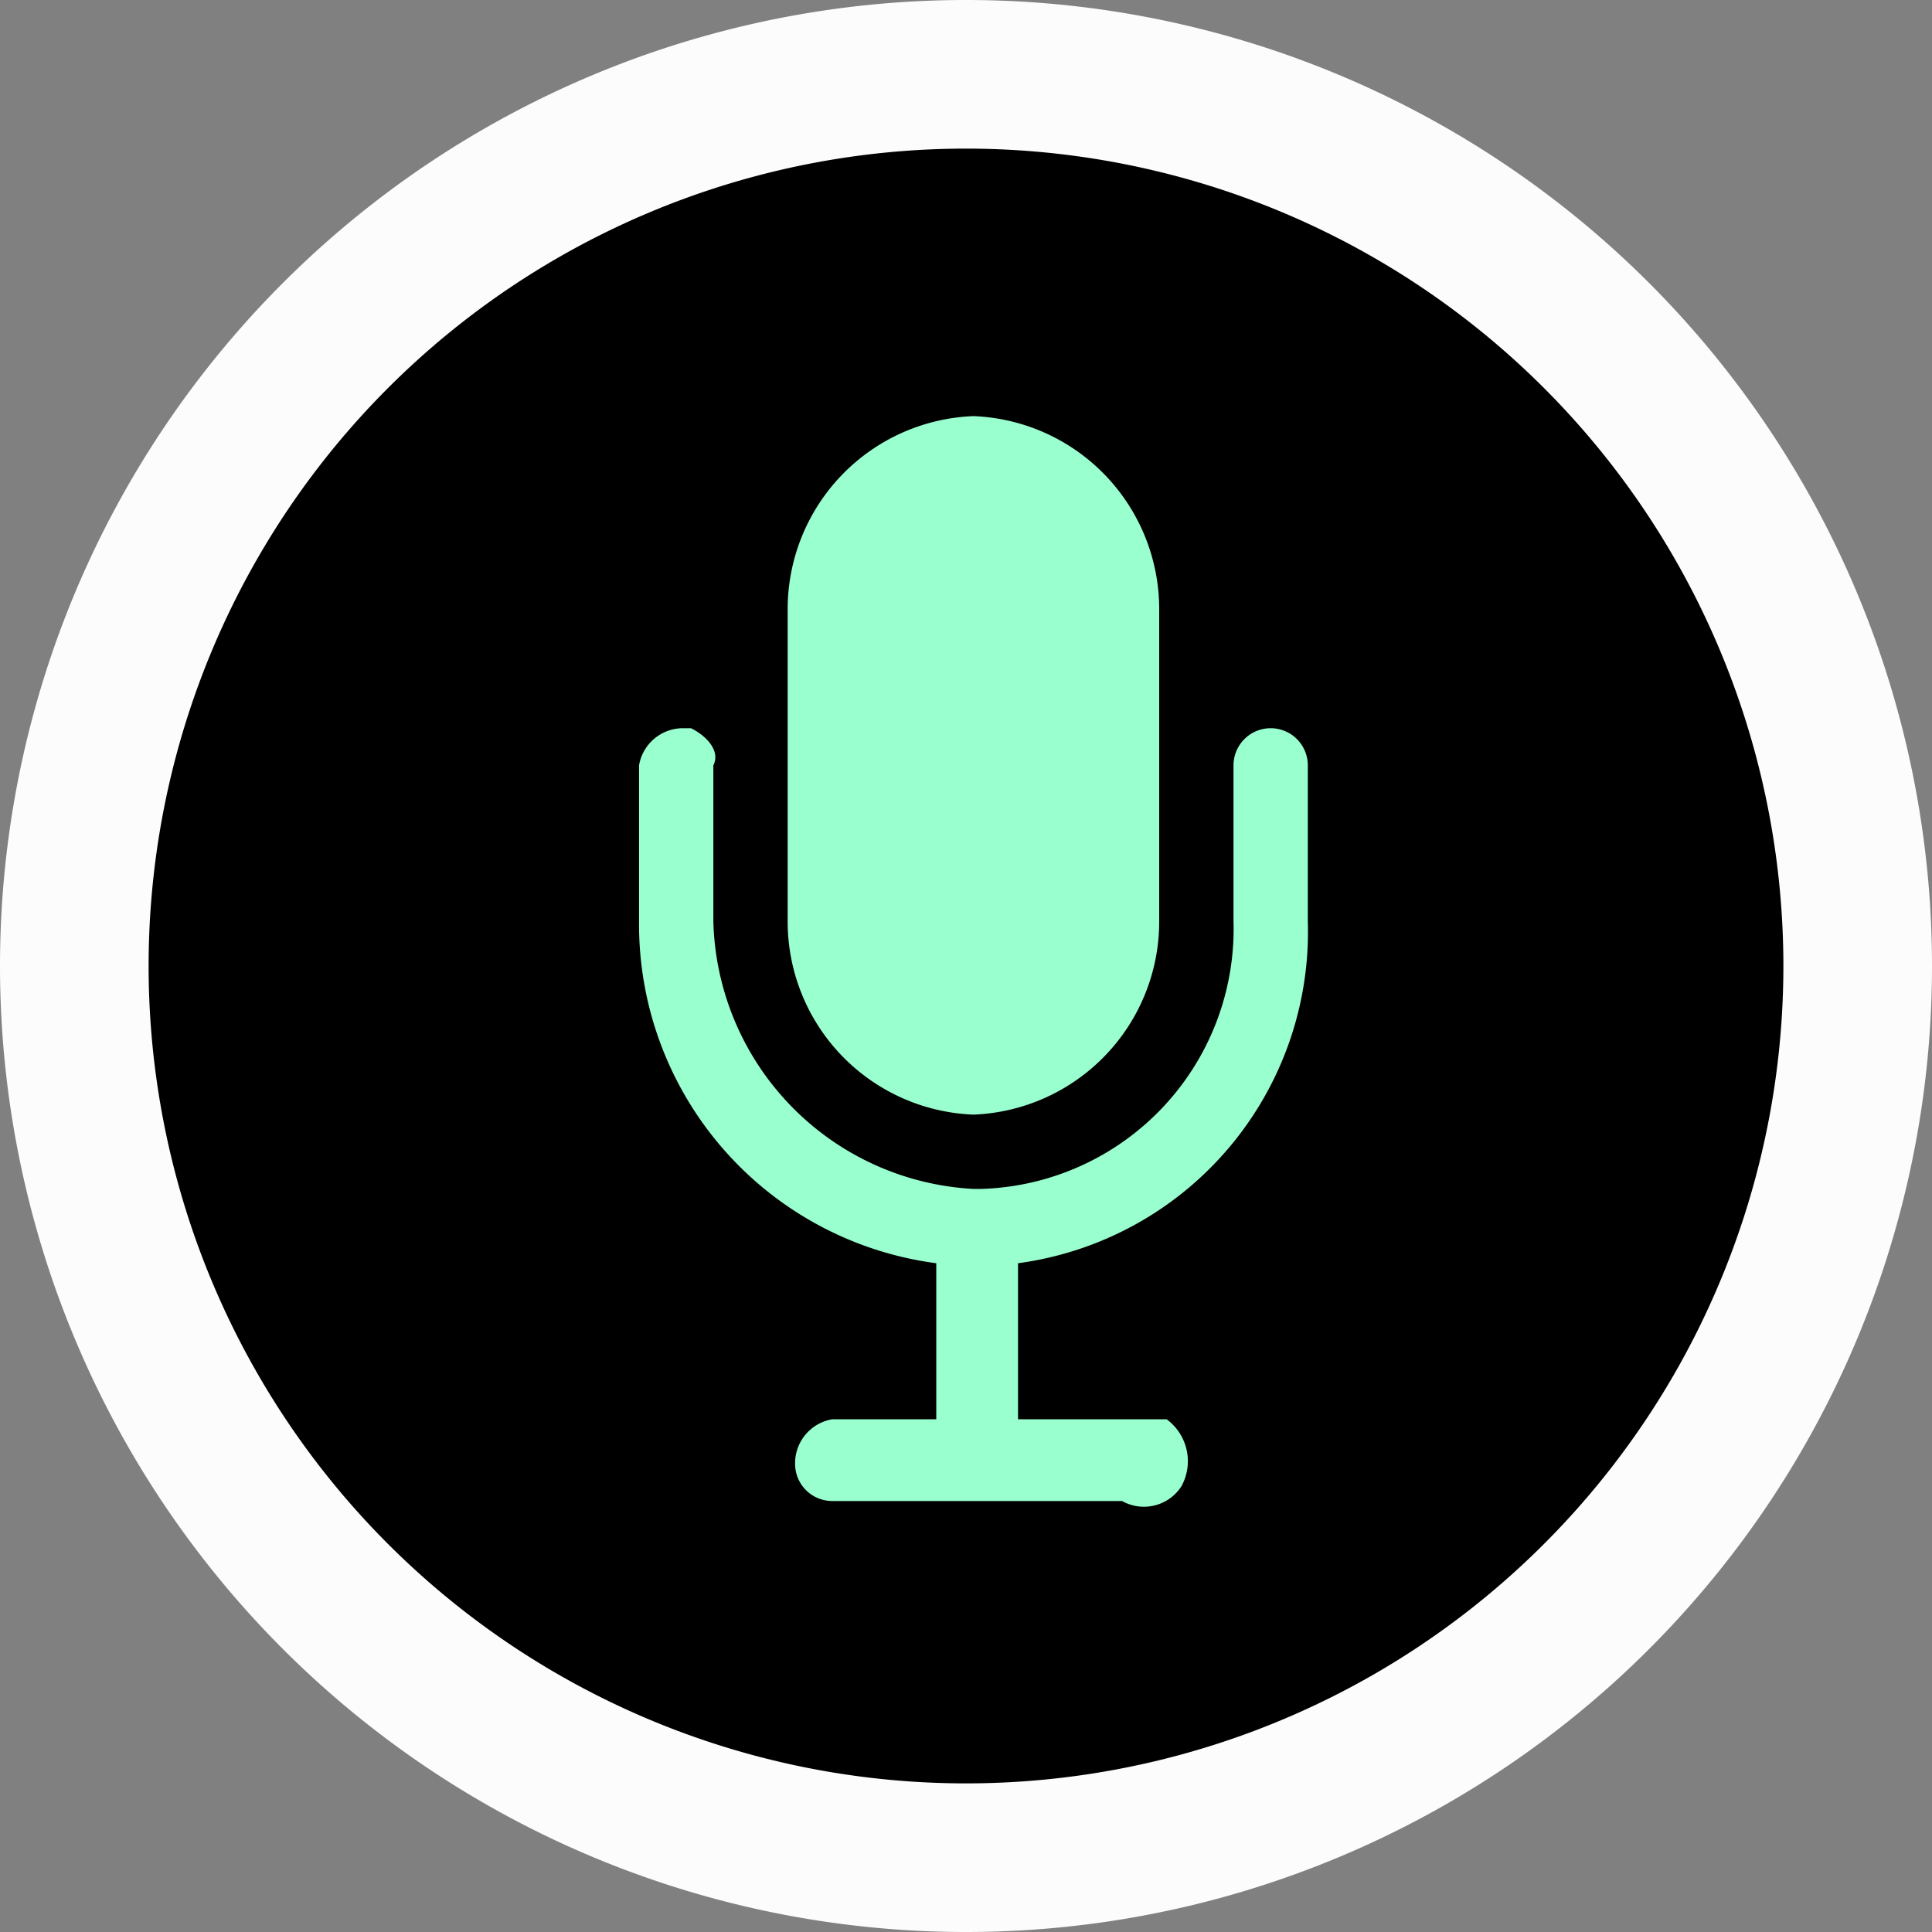 <svg xmlns="http://www.w3.org/2000/svg" viewBox="0 0 26 26"><rect x="0" y="0" width="26" height="26" fill="#808080" stroke="none"/><defs><style>.cls-1{stroke:#fcfcfc;stroke-miterlimit:10;stroke-width:2px;}.cls-2{fill:#99ffcf;}</style></defs><g id="Layer_2" data-name="Layer 2"><g id="Layer_1-2" data-name="Layer 1"><g id="Layer_2-2" data-name="Layer 2"><g id="Layer_1-2-2" data-name="Layer 1-2"><path class="cls-1" d="M13,1h0A12,12,0,0,1,25,13h0A12,12,0,0,1,13,25h0A12,12,0,0,1,1,13H1A12,12,0,0,1,13,1Z"/><path class="cls-2" d="M13.1,15a2.6,2.6,0,0,0,2.5-2.6V8.2a2.6,2.6,0,0,0-2.5-2.6,2.6,2.6,0,0,0-2.5,2.6h0v4.2A2.6,2.6,0,0,0,13.1,15Z"/><path class="cls-2" d="M17.1,9.8a.5.5,0,0,0-.5.5v2.1A3.5,3.5,0,0,1,13.2,16h-.1a3.7,3.7,0,0,1-3.5-3.6V10.3c.1-.2-.1-.4-.3-.5H9.2a.6.6,0,0,0-.6.5h0v2.1a4.6,4.6,0,0,0,4,4.6v2.1H11.2a.6.6,0,0,0-.5.6.5.5,0,0,0,.5.5h3.9a.6.6,0,0,0,.8-.2.7.7,0,0,0-.2-.9h-2V17a4.5,4.5,0,0,0,3.9-4.6V10.3A.5.5,0,0,0,17.1,9.8Z"/></g></g></g></g></svg>